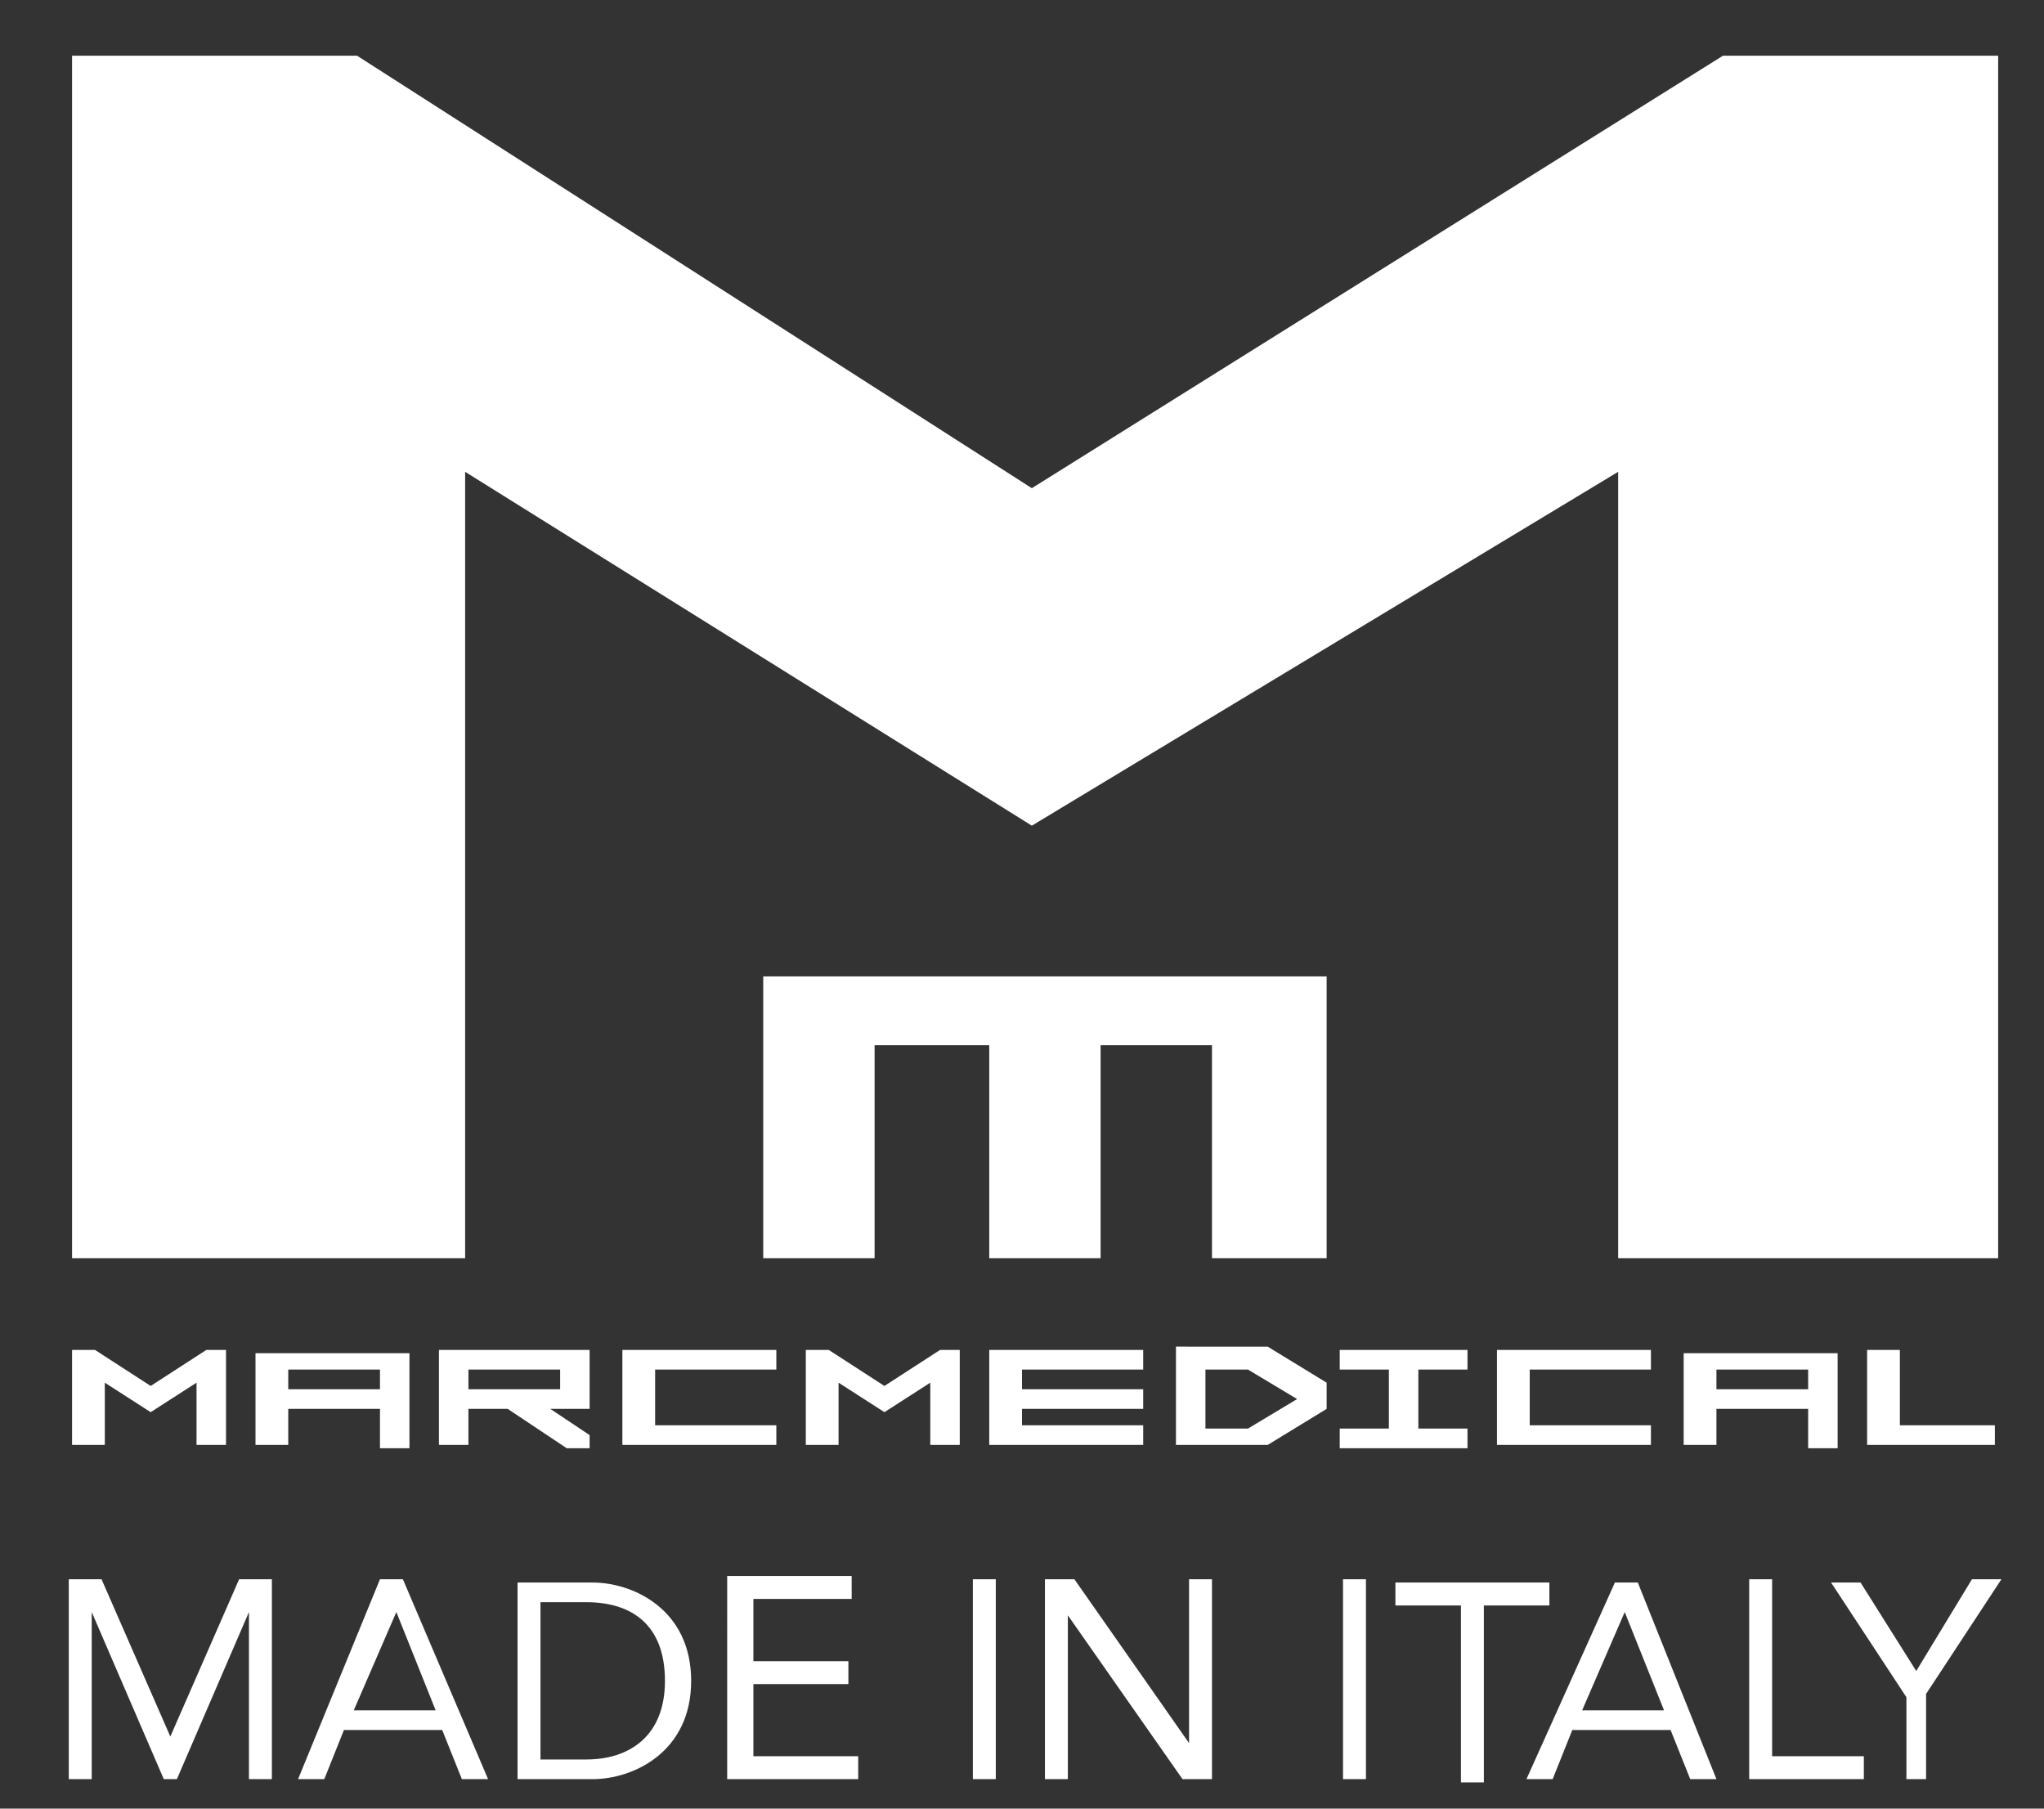 <?xml version="1.0" encoding="utf-8"?>
<!-- Generator: Adobe Illustrator 26.0.1, SVG Export Plug-In . SVG Version: 6.00 Build 0)  -->
<svg version="1.1" id="Layer_1" xmlns="http://www.w3.org/2000/svg" xmlns:xlink="http://www.w3.org/1999/xlink" x="0px" y="0px"
	 width="62.4px" height="55.2px" viewBox="0 0 62.4 55.2" style="enable-background:new 0 0 62.4 55.2;" xml:space="preserve">
<rect x="0" y="0" width="62.4" height="55.2" fill="#333333" stroke="none"/>
<style type="text/css">
	.st0{fill:#FFFFFF;}
</style>
<g>
	<g>
		<path class="st0" d="M8.8,41.8h2.8v0.6H8.8V41.8z M7.8,41.2v2.9h1V43h2.8v1.2h0.9v-2.9H7.8z M19,41.2v2.9h4.7v-0.6h-3.7v-1.7h3.7
			v-0.6H19z M36.8,41.8h1.3l1.5,0.9l-1.5,0.9h-1.3V41.8z M35.9,41.2v2.9h2.8l1.8-1.1v-0.8l-1.8-1.1H35.9z M45.7,41.2v2.9h4.7v-0.6
			h-3.7v-1.7h3.7v-0.6H45.7z M52.4,41.8h2.8v0.6h-2.8V41.8z M51.4,41.2v2.9h1V43h2.8v1.2h0.9v-2.9H51.4z M6.3,41.2l-1.7,1.1
			l-1.7-1.1H2.2v2.9h1v-1.9l1.4,0.9L6,42.2v1.9h0.9v-2.9H6.3z M14.3,41.8h2.8v0.6h-2.8V41.8z M13.4,41.2v2.9h0.9V43h1.2l1.8,1.2h0.7
			v-0.4L16.8,43h1.2v-1.8H13.4z M28.7,41.2L27,42.3l-1.7-1.1h-0.7v2.9h1v-1.9l1.4,0.9l1.4-0.9v1.9h0.9v-2.9H28.7z M57,41.2v2.9h3.9
			v-0.6h-2.9v-2.3H57z M30.2,41.2v2.9h4.7v-0.6h-3.7V43h3.7v-0.6h-3.7v-0.6h3.7v-0.6H30.2z M40.9,41.2v0.6h1.5v1.8h-1.5v0.6h3.9
			v-0.6h-1.5v-1.8h1.5v-0.6H40.9z M23.3,29.8v8.6h3.4v-6.5h3.5v6.5h3.4v-6.5h3.4v6.5h3.5v-8.6H23.3z M52.6,1.7L31.5,14.9L10.9,1.7
			H2.2v36.7h12v-24l17.3,10.8l17.9-10.8v24H61V1.7H52.6z"/>
	</g>
</g>
<path class="st0" d="M2.1,54.3h0.7v-5.1h0L5,54.3h0.4l2.2-5.1h0v5.1h0.7v-6.1h-1L5.2,53h0l-2.1-4.8H2.1V54.3z M9.1,54.3h0.8l0.6-1.5
	h3l0.6,1.5h0.8l-2.6-6.1h-0.7L9.1,54.3z M13.3,52.2h-2.5l1.3-3h0L13.3,52.2z M15.8,54.3h2.3c1.2,0,3-0.8,3-3c0-2.2-1.8-3-3-3h-2.3
	V54.3z M16.5,48.9h1.4c1.4,0,2.4,0.7,2.4,2.4s-1.1,2.4-2.4,2.4h-1.4V48.9z M22.2,54.3h4v-0.7h-3.2v-2.2h2.9v-0.7h-2.9v-1.9H26v-0.7
	h-3.8V54.3z M29.7,54.3h0.7v-6.1h-0.7V54.3z M31.9,54.3h0.7v-5h0l3.5,5h0.9v-6.1h-0.7v5h0l-3.5-5h-0.9V54.3z M41,54.3h0.7v-6.1H41
	V54.3z M47.3,48.3h-4.7v0.7h2v5.4h0.7v-5.4h2V48.3z M46.6,54.3h0.8l0.6-1.5h3l0.6,1.5h0.8L50,48.3h-0.7L46.6,54.3z M50.8,52.2h-2.5
	l1.3-3h0L50.8,52.2z M53.4,54.3h3.5v-0.7h-2.8v-5.4h-0.7V54.3z M58.1,54.3h0.7v-2.6l2.3-3.5h-0.9L58.5,51l-1.7-2.7h-0.9l2.3,3.5
	V54.3z"/>
</svg>
